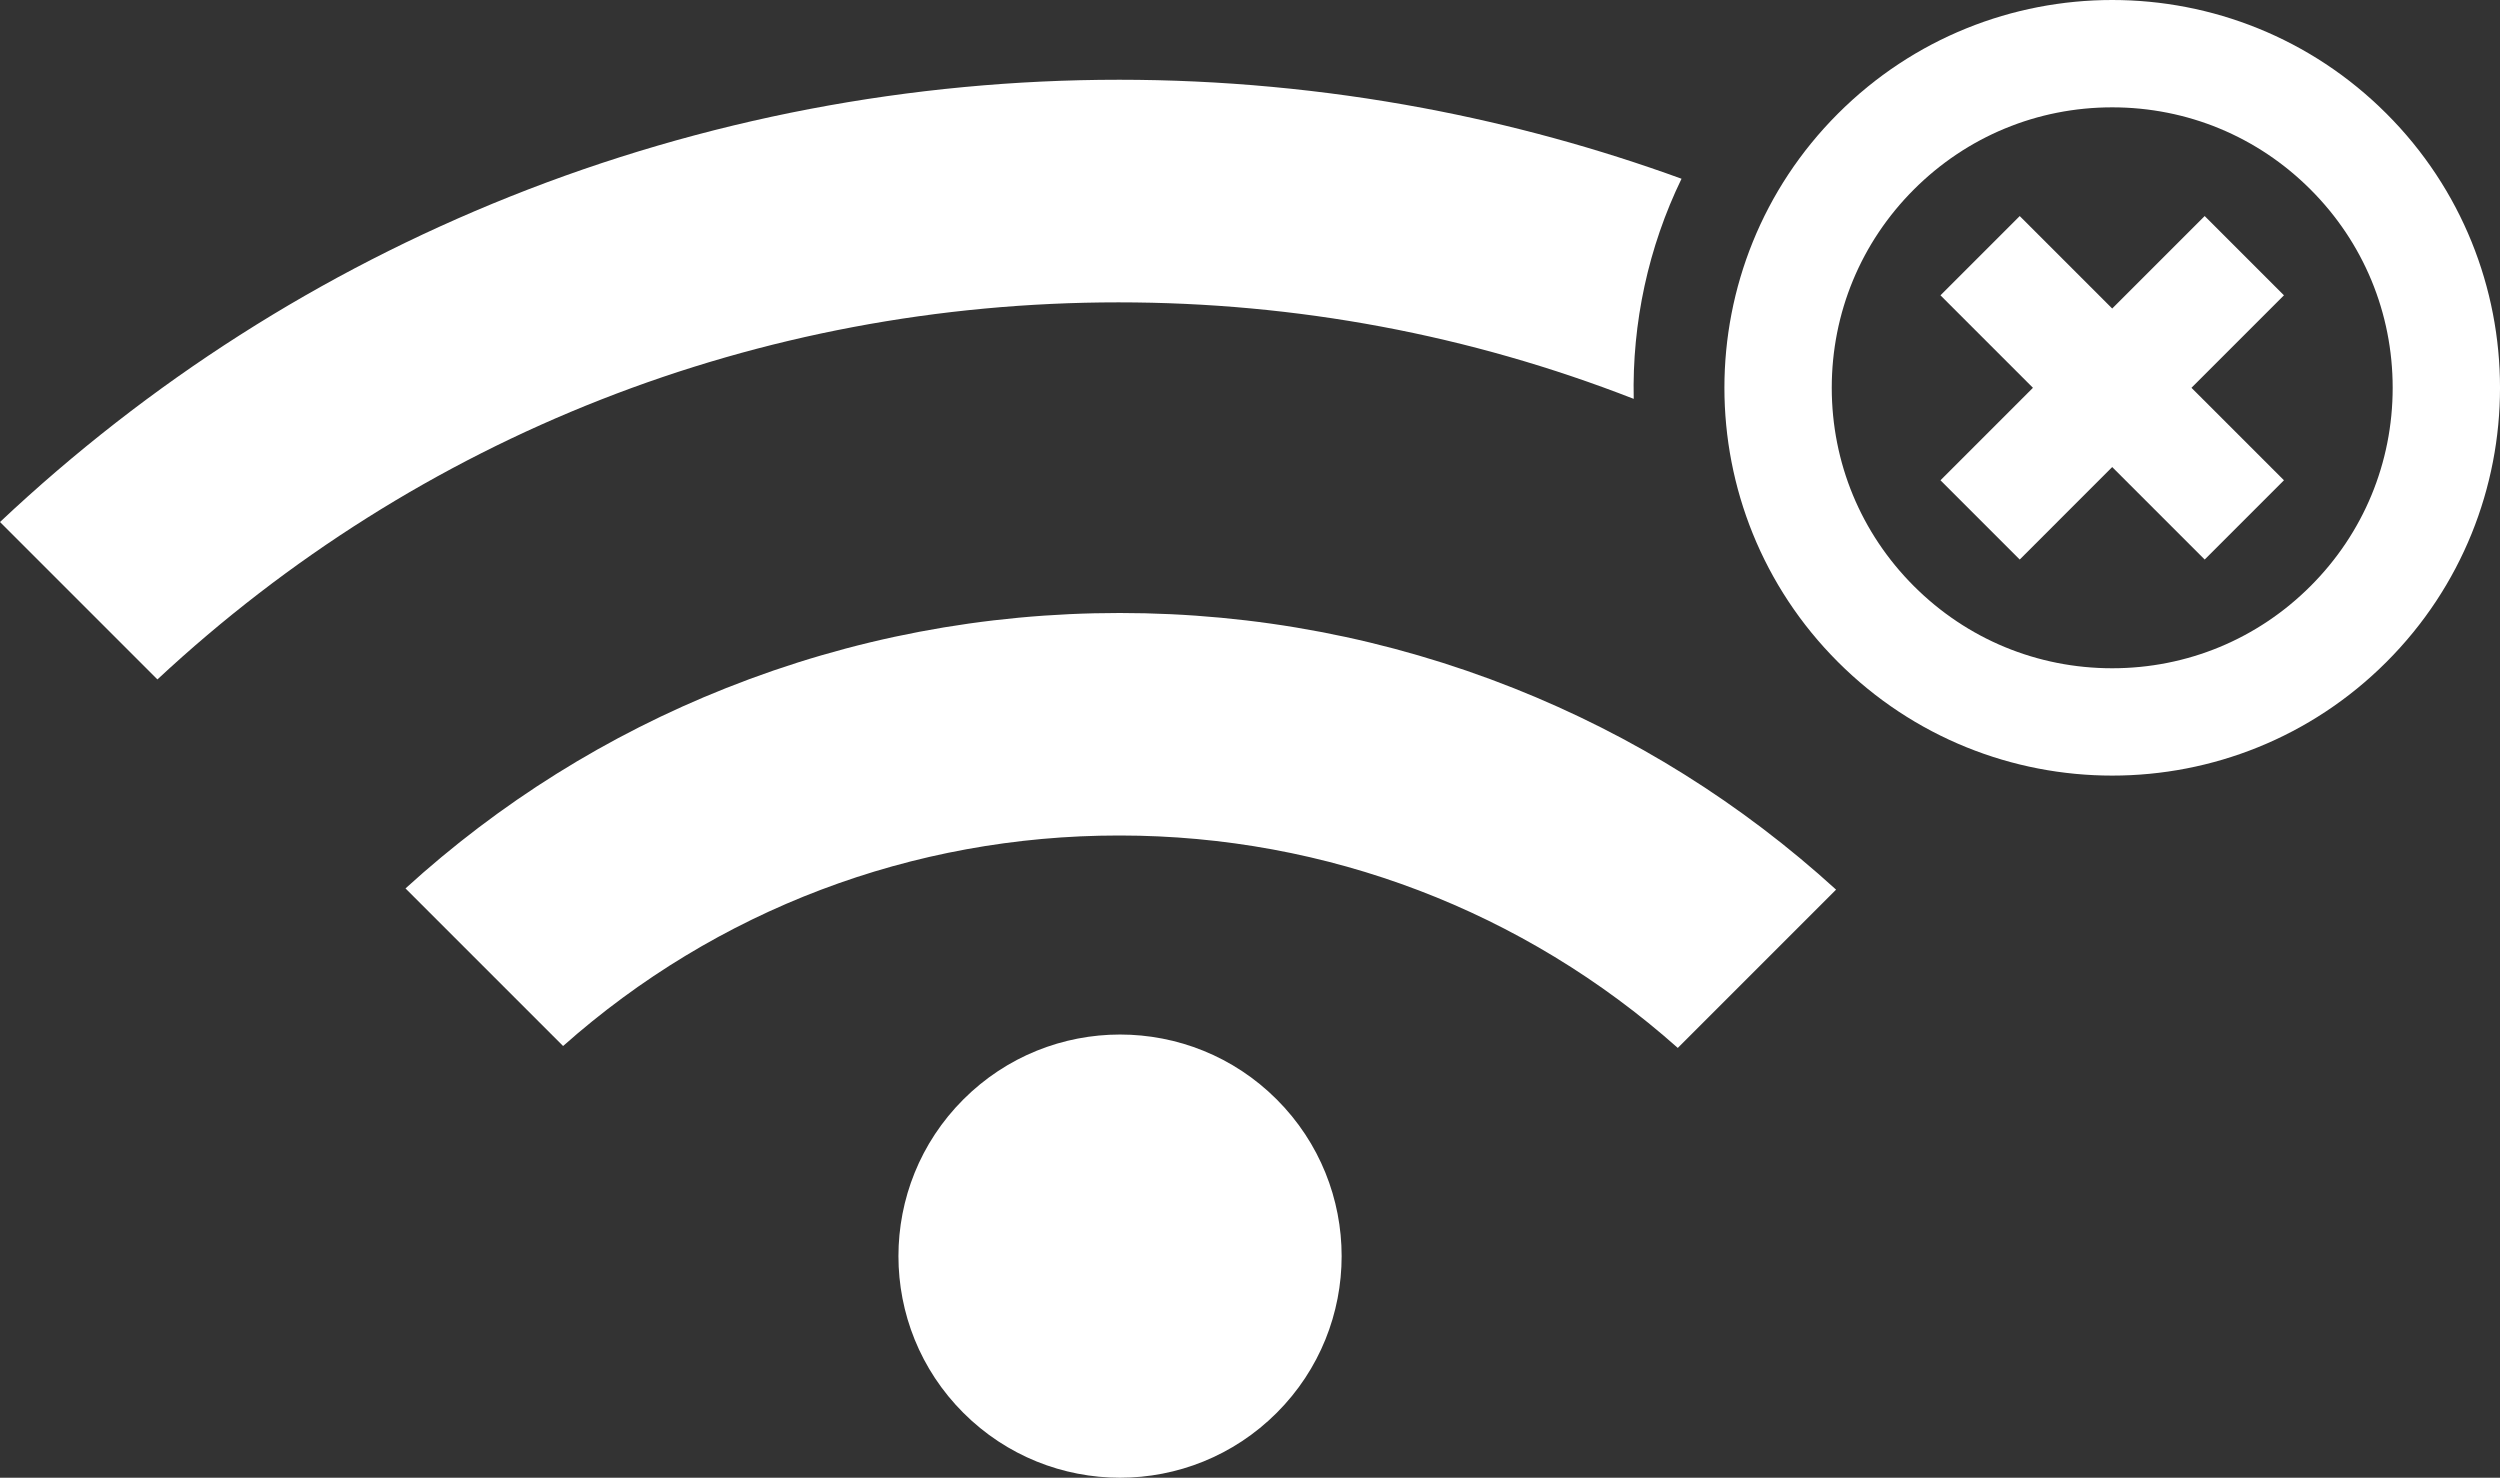 <svg xmlns="http://www.w3.org/2000/svg" xmlns:xlink="http://www.w3.org/1999/xlink" width="1128.16" height="666.847" viewBox="0 0 1128.16 666.847"><rect x="0" y="0" width="1128.16" height="666.847" fill="#333333" stroke="none"/><defs><path id="a" d="M0 0h1128.165v666.847H0z"/></defs><clipPath id="b"><use xlink:href="#a" overflow="visible"/></clipPath><path clip-path="url(#b)" fill="#FFF" d="M576.144 496.136c39.054 39.053 39.054 102.368 0 141.422-39.052 39.053-102.368 39.053-141.42 0-39.053-39.054-39.053-102.37 0-141.42 39.052-39.055 102.368-39.055 141.42-.002"/><path clip-path="url(#b)" fill="#FFF" d="M828.555 401.463c-42.784-38.98-91.58-69.5-145.272-90.843-56.755-22.56-116.646-33.997-178.012-33.997h-.005c-61.237 0-120.97 11.392-177.546 33.855-53.5 21.244-102.12 51.63-144.732 90.435l71.114 71.112c69.163-61.38 157.606-94.997 250.787-94.994h.553c93.323.064 182.097 33.99 251.688 95.858l71.425-71.425zM504.952 35.99c-46.723 0-93.636 4.43-139.436 13.172-46.228 8.822-91.743 22.116-135.283 39.514C144.685 122.86 67.3 172.24 0 235.562L71.038 306.6C188.945 196.752 342.32 136.443 504.712 136.443c80.318 0 158.41 14.638 232.527 43.55-.777-34.348 6.617-68.484 21.576-99.335-37.805-13.754-76.92-24.464-116.527-31.9-45.15-8.472-91.355-12.77-137.338-12.77M994.896 97.493l-41.734 41.732-41.73-41.724-35.767 35.766L917.395 175l-41.73 41.733 35.768 35.766 41.73-41.735 41.733 41.734 35.77-35.767L988.93 175l41.735-41.734"/><path clip-path="url(#b)" fill="#FFF" d="M1076.908 51.26C1042.738 17.09 997.953 0 953.166 0 908.382 0 863.59 17.09 829.42 51.26c-68.34 68.336-68.34 179.143 0 247.482C863.59 332.91 908.382 350 953.166 350c44.787 0 89.572-17.09 123.742-51.258 68.343-68.34 68.343-179.146 0-247.483m-34.253 213.232c-23.9 23.906-55.685 37.07-89.49 37.07-33.805 0-65.592-13.164-89.497-37.07-23.9-23.902-37.064-55.69-37.064-89.492 0-33.812 13.165-65.59 37.064-89.492 23.905-23.907 55.692-37.07 89.498-37.07 33.805 0 65.59 13.163 89.49 37.07 23.907 23.902 37.072 55.68 37.072 89.492 0 33.8-13.165 65.59-37.073 89.492"/></svg>